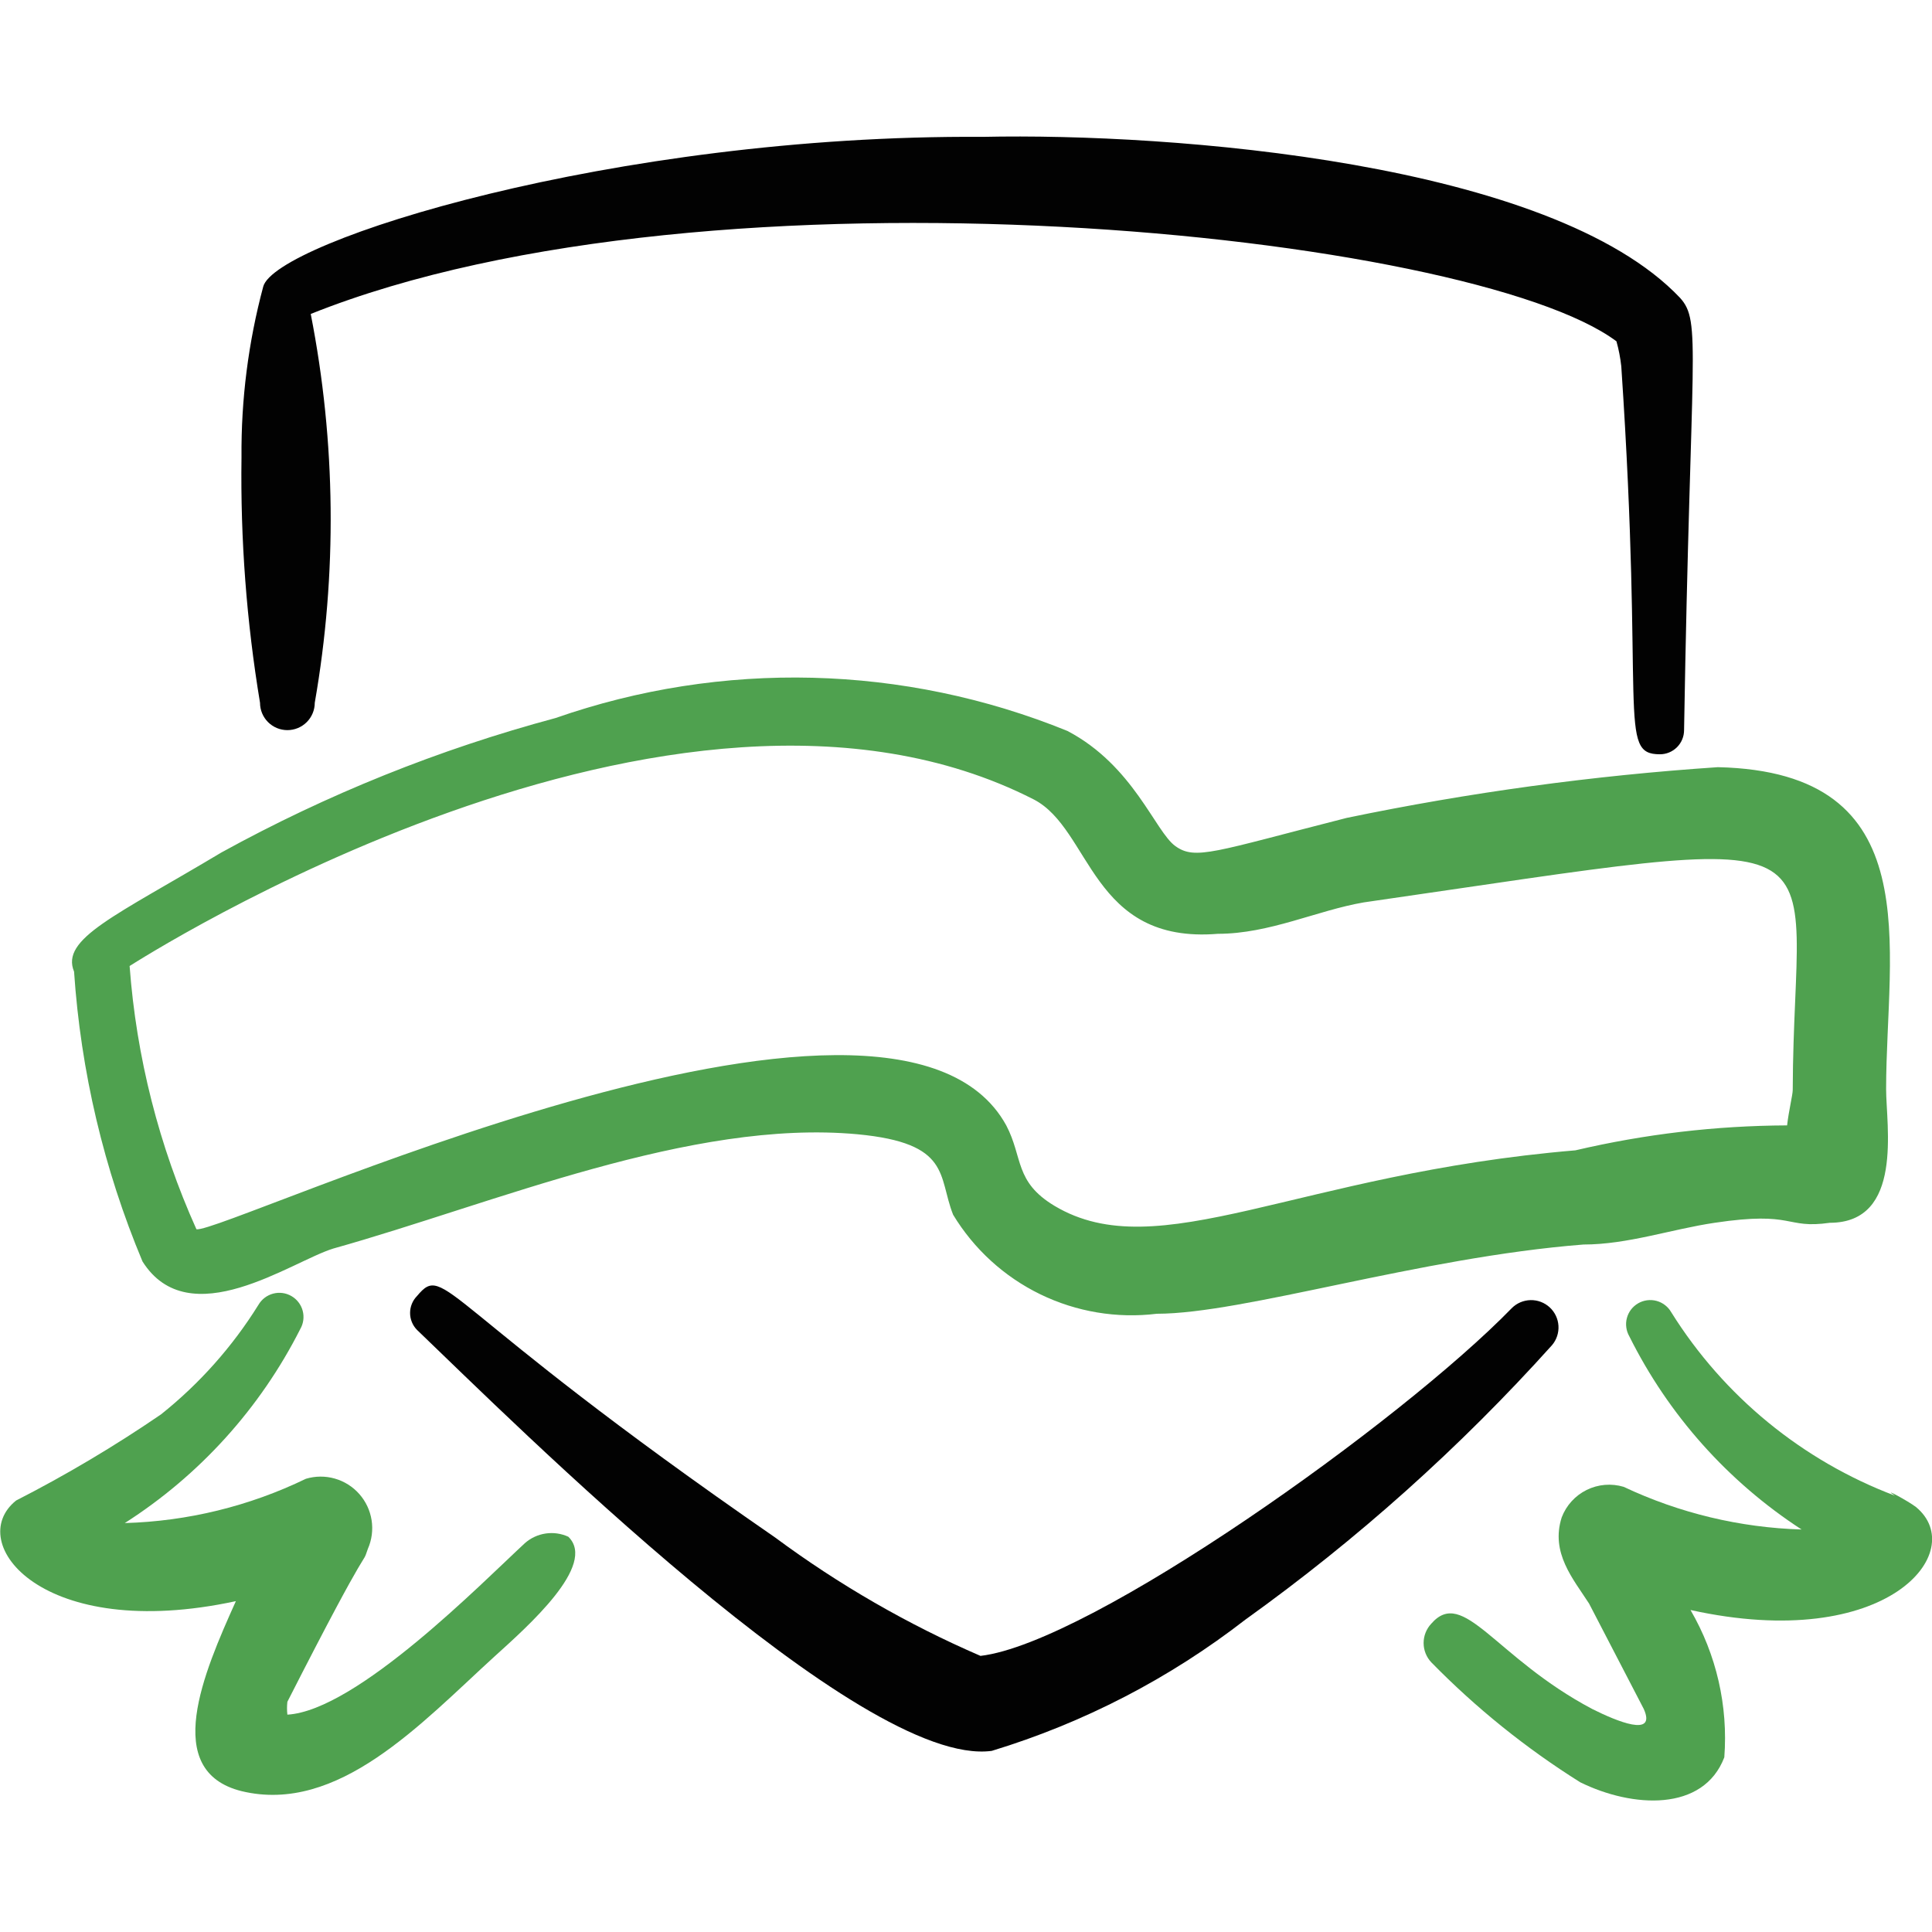 <svg width="128" height="128" viewBox="0 0 128 128" fill="none" xmlns="http://www.w3.org/2000/svg">
<g clip-path="url(#clip0_730_956)">
<path fill-rule="evenodd" clip-rule="evenodd" d="M17.227 46.56C17.227 47.041 17.418 47.502 17.758 47.842C18.098 48.182 18.559 48.373 19.04 48.373C19.521 48.373 19.982 48.182 20.323 47.842C20.663 47.502 20.854 47.041 20.854 46.56C22.345 38.03 22.255 29.298 20.587 20.8C47.254 10.133 97.547 15.467 107.094 22.613C107.246 23.155 107.353 23.708 107.414 24.267C108.96 47.253 107.147 49.973 109.974 49.973C110.398 49.973 110.805 49.805 111.105 49.505C111.405 49.205 111.574 48.798 111.574 48.373C112 22.987 112.747 21.333 111.307 19.733C102.774 10.72 77.6 8.8 65.12 9.067C40.64 8.907 18.24 16 17.44 18.987C16.452 22.673 15.968 26.477 16 30.293C15.924 35.741 16.334 41.185 17.227 46.56Z" fill="#020202"/>
<path fill-rule="evenodd" clip-rule="evenodd" d="M102.826 89.12C103.128 88.763 103.281 88.303 103.252 87.836C103.223 87.369 103.014 86.931 102.67 86.614C102.325 86.298 101.872 86.126 101.404 86.136C100.936 86.146 100.49 86.336 100.16 86.667C92.853 94.187 72.266 108.853 64.96 109.707C60.141 107.623 55.578 104.992 51.36 101.867C28.96 86.4 29.546 83.573 27.626 85.867C27.333 86.166 27.169 86.568 27.169 86.987C27.169 87.406 27.333 87.808 27.626 88.107C34.026 94.24 57.013 117.173 65.706 116C71.789 114.15 77.483 111.204 82.506 107.307C89.918 101.997 96.731 95.899 102.826 89.12Z" fill="#020202"/>
<path fill-rule="evenodd" clip-rule="evenodd" d="M9.44 83.573C12.533 88.48 19.307 83.573 22.08 82.72C32.747 79.733 45.76 74.133 56.8 75.147C63.04 75.733 62.133 77.92 63.147 80.48C64.525 82.757 66.531 84.588 68.925 85.752C71.319 86.915 73.998 87.363 76.64 87.04C82.4 87.04 94.027 83.307 104.907 82.453C107.84 82.453 110.72 81.44 113.6 81.013C118.933 80.213 118.24 81.44 121.227 81.013C126.133 81.013 124.96 74.56 124.96 72.16C124.96 62.773 127.893 51.147 113.813 50.827C105.55 51.381 97.335 52.504 89.227 54.187C80.427 56.427 79.2 57.013 77.867 56.053C76.533 55.093 75.093 50.72 70.72 48.427C59.894 44.022 47.834 43.719 36.8 47.573C29.091 49.641 21.659 52.631 14.667 56.48C7.627 60.693 4 62.187 4.907 64.373C5.351 70.979 6.883 77.466 9.44 83.573ZM68.48 52.96C72.32 54.933 72.267 62.56 80.693 61.867C84.107 61.867 87.253 60.32 90.347 59.787C123.627 54.987 118.827 54.453 118.773 72.213C118.773 72.533 118.507 73.6 118.4 74.56C113.677 74.58 108.972 75.135 104.373 76.213C85.92 77.76 76.747 84 69.867 79.893C67.2 78.293 67.787 76.693 66.667 74.56C59.147 60.853 14.667 81.813 13.013 81.44C10.533 75.929 9.034 70.027 8.587 64C9.12 63.68 44.64 40.8 68.48 52.96Z" fill="#4FA14F"/>
<path fill-rule="evenodd" clip-rule="evenodd" d="M34.773 102.24C31.947 104.853 23.627 113.333 19.04 113.6C19.007 113.316 19.007 113.03 19.04 112.747C24.853 101.333 23.893 104 24.373 102.613C24.635 102.017 24.72 101.357 24.619 100.714C24.518 100.07 24.235 99.469 23.803 98.981C23.371 98.493 22.809 98.138 22.182 97.96C21.556 97.781 20.891 97.786 20.267 97.973C16.519 99.789 12.429 100.789 8.267 100.907C13.223 97.74 17.238 93.301 19.893 88.053C20.106 87.686 20.163 87.249 20.053 86.838C19.943 86.428 19.674 86.079 19.307 85.867C18.939 85.654 18.502 85.597 18.092 85.707C17.682 85.817 17.332 86.086 17.12 86.453C15.398 89.221 13.216 91.674 10.667 93.707C7.591 95.811 4.385 97.717 1.067 99.413C-2.4 102.187 2.773 108.853 15.627 106.08C13.493 110.827 10.667 117.333 16 118.667C22.4 120.213 27.893 114.187 32.747 109.76C34.987 107.733 39.573 103.68 37.653 101.813C37.184 101.598 36.661 101.523 36.15 101.599C35.639 101.675 35.16 101.897 34.773 102.24Z" fill="#4FA14F"/>
<path fill-rule="evenodd" clip-rule="evenodd" d="M126.933 99.84C126.453 99.467 124.586 98.453 125.546 99.093C119.406 96.773 114.197 92.501 110.72 86.933C110.615 86.751 110.475 86.592 110.308 86.464C110.141 86.335 109.951 86.242 109.748 86.187C109.545 86.133 109.333 86.119 109.125 86.146C108.916 86.174 108.715 86.242 108.533 86.347C108.351 86.452 108.191 86.592 108.063 86.758C107.935 86.925 107.841 87.115 107.787 87.319C107.732 87.522 107.718 87.733 107.746 87.942C107.773 88.15 107.841 88.351 107.946 88.533C110.54 93.743 114.481 98.162 119.36 101.333C115.278 101.211 111.266 100.249 107.573 98.507C106.759 98.263 105.883 98.336 105.121 98.712C104.359 99.088 103.768 99.739 103.466 100.533C102.72 102.88 104.213 104.587 105.28 106.24L108.906 113.227C109.76 115.147 107.093 114.027 105.493 113.227C99.04 109.813 96.96 105.12 94.826 107.573C94.5 107.92 94.318 108.378 94.318 108.853C94.318 109.329 94.5 109.787 94.826 110.133C97.791 113.161 101.103 115.829 104.693 118.08C108.16 119.787 112.853 120.053 114.24 116.427C114.499 113.022 113.718 109.618 112 106.667C125.066 109.547 130.506 102.773 126.933 99.84Z" fill="#4FA14F"/>
</g>
<defs>
<clipPath id="clip0_730_956">
<rect width="128" height="128" fill="white"/>
</clipPath>
</defs>
</svg>
